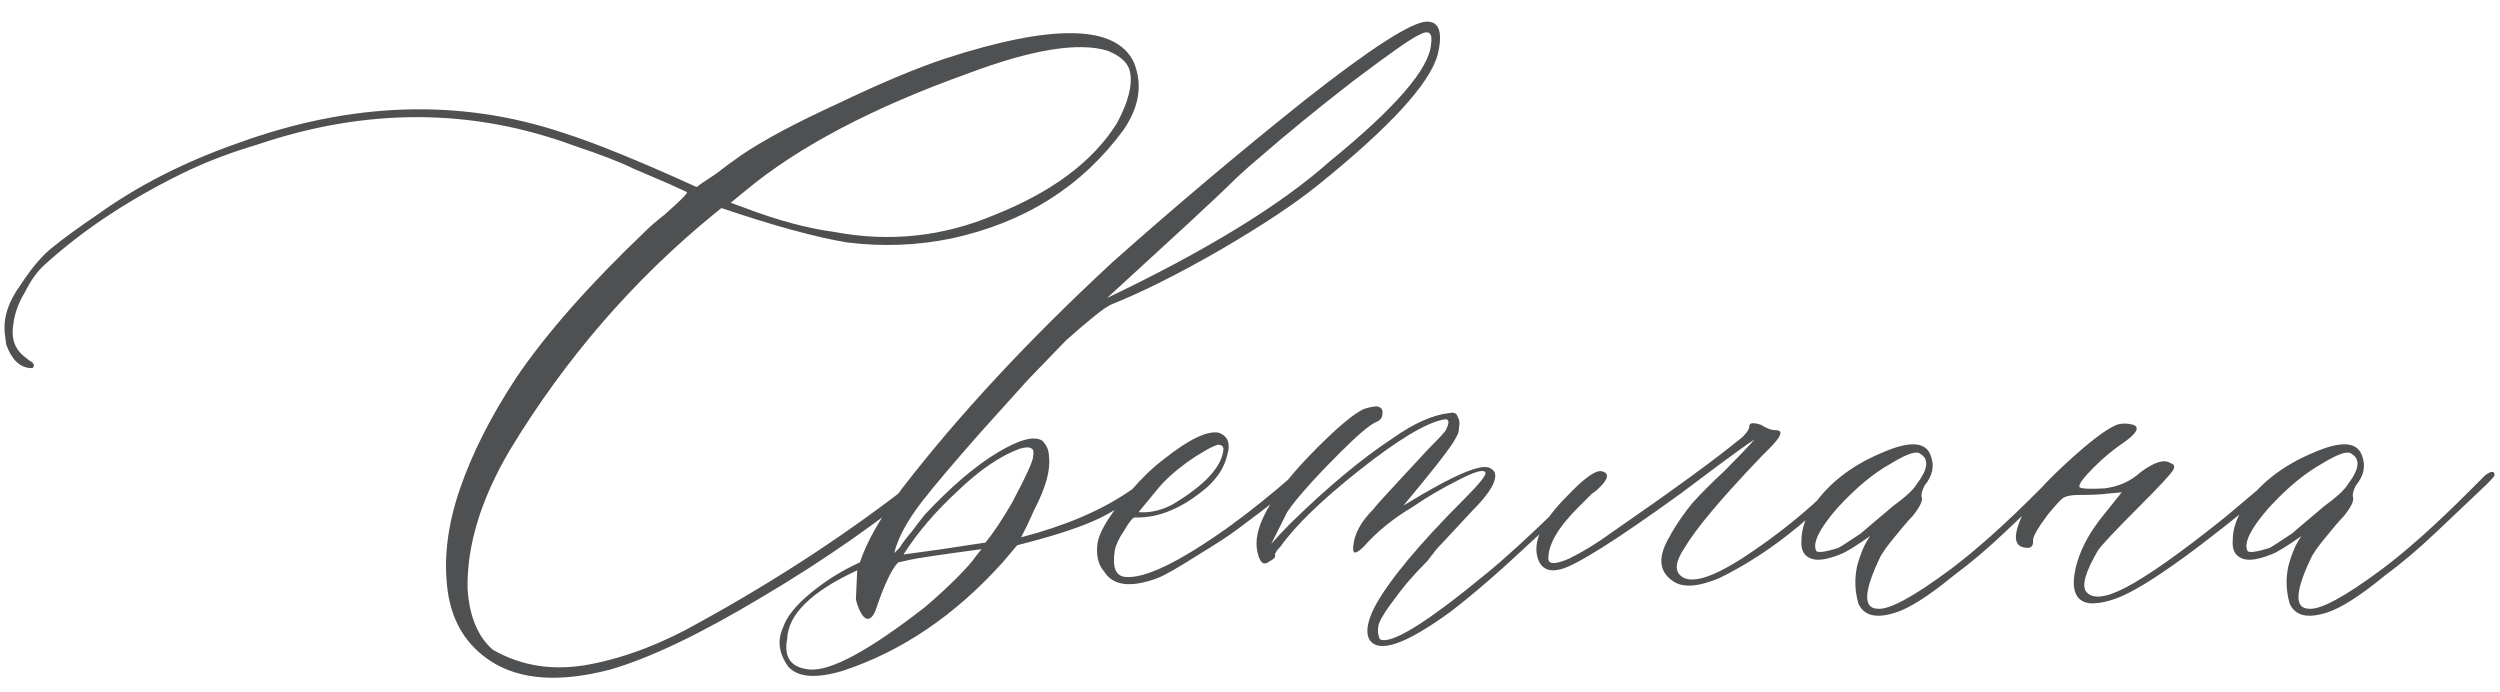 <?xml version="1.0" encoding="UTF-8"?> <svg xmlns="http://www.w3.org/2000/svg" width="177" height="49" viewBox="0 0 177 49" fill="none"><path d="M43.215 47.401C39.658 48.337 36.85 48.15 34.79 46.839C33.043 45.716 32.013 44.062 31.701 41.878C31.389 39.631 31.67 37.228 32.544 34.67C33.417 32.111 34.759 29.459 36.569 26.712C38.691 23.592 41.749 20.128 45.743 16.322C46.055 16.009 46.492 15.635 47.053 15.198C47.615 14.699 48.021 14.325 48.27 14.075C48.52 13.825 48.645 13.669 48.645 13.607L47.428 13.045L44.807 11.922C43.933 11.485 42.56 10.954 40.688 10.33C33.448 7.647 25.959 7.616 18.221 10.237C16.536 10.736 14.944 11.329 13.447 12.015C9.39 13.95 5.958 16.197 3.149 18.756C2.65 19.192 2.182 19.848 1.745 20.721C1.246 21.533 0.965 22.406 0.902 23.343C0.84 24.216 1.183 24.903 1.932 25.402L2.026 25.496C2.151 25.558 2.244 25.62 2.307 25.683C2.431 25.808 2.431 25.932 2.307 26.057H2.119C1.371 25.995 0.809 25.433 0.434 24.372L0.341 23.623C0.216 22.5 0.59 21.345 1.464 20.16C2.275 18.912 3.056 18.007 3.804 17.445C4.491 16.883 5.521 16.134 6.894 15.198C9.764 13.139 13.072 11.454 16.817 10.143C24.867 7.21 32.544 6.96 39.845 9.394C42.029 10.081 45.181 11.36 49.3 13.232C49.362 13.232 49.456 13.17 49.581 13.045C49.768 12.92 50.143 12.671 50.704 12.296C51.266 11.859 51.859 11.422 52.483 10.986C54.043 9.925 56.321 8.708 59.317 7.335C62.312 5.899 64.84 4.838 66.899 4.152C74.575 1.656 79.038 1.749 80.286 4.433C80.91 5.993 80.66 7.584 79.537 9.207C76.604 13.201 72.547 15.76 67.367 16.883C64.933 17.383 62.468 17.476 59.972 17.164C57.725 16.79 54.761 15.978 51.079 14.73L50.611 15.105C44.869 19.785 40.032 25.371 36.101 31.861C34.041 35.356 33.043 38.633 33.105 41.691C33.23 43.625 33.823 45.061 34.884 45.997C36.943 47.182 39.252 47.526 41.811 47.026C44.37 46.527 46.96 45.529 49.581 44.031C55.135 40.973 60.253 37.603 64.933 33.921C65.433 33.484 65.87 33.141 66.244 32.891C66.369 32.828 66.431 32.891 66.431 33.078C66.494 33.328 66.4 33.546 66.15 33.733C62.468 36.791 58.412 39.631 53.981 42.252C49.612 44.873 46.024 46.59 43.215 47.401ZM59.036 16.415C62.968 17.164 66.774 16.758 70.457 15.198C74.513 13.576 77.384 11.422 79.069 8.739C79.88 7.241 80.192 6.024 80.005 5.088C79.88 4.464 79.35 3.965 78.413 3.59C76.354 2.966 73.078 3.497 68.584 5.182C61.782 7.616 56.508 10.393 52.764 13.513L51.734 14.356L52.764 14.73C55.073 15.604 57.163 16.166 59.036 16.415ZM59.661 47.495C57.789 48.056 56.51 47.962 55.823 47.214C55.136 46.278 55.012 45.341 55.449 44.405C55.698 43.656 56.353 42.845 57.414 41.971C58.475 41.098 59.63 40.38 60.878 39.818C61.377 38.321 62.376 36.573 63.874 34.576C67.868 29.396 72.829 24.06 78.758 18.568C83.251 14.574 87.807 10.736 92.425 7.054C97.106 3.372 99.977 1.531 101.038 1.531C101.911 1.531 102.161 2.311 101.787 3.871C101.225 5.931 98.385 9.02 93.268 13.139C91.645 14.449 89.336 15.978 86.341 17.726C83.407 19.411 80.849 20.69 78.664 21.564C78.228 21.751 77.167 22.594 75.482 24.091L72.767 26.9L69.397 30.644C67.525 32.766 66.151 34.389 65.278 35.512C64.217 36.885 63.562 38.102 63.312 39.163L63.686 38.788C63.874 38.477 64.154 38.102 64.529 37.665C64.903 37.166 65.215 36.76 65.465 36.448C67.337 34.451 69.053 32.985 70.614 32.048C72.174 31.112 73.235 30.831 73.796 31.206C74.109 31.518 74.265 31.892 74.265 32.329C74.389 33.265 74.046 34.514 73.235 36.074L72.767 37.103L72.299 38.04C75.419 37.228 77.978 36.136 79.975 34.763C80.1 34.701 80.599 34.295 81.473 33.546C81.847 33.172 82.034 33.172 82.034 33.546C82.097 33.609 81.941 33.827 81.566 34.202C80.069 35.45 78.664 36.355 77.354 36.916C76.043 37.478 74.265 38.04 72.018 38.601L70.988 39.818C67.618 43.563 63.842 46.121 59.661 47.495ZM78.384 21.096C85.436 17.726 90.678 14.512 94.11 11.454C98.791 7.647 101.194 4.87 101.319 3.122C101.443 2.311 101.163 2.092 100.476 2.467C99.914 2.717 98.354 3.809 95.796 5.743C93.299 7.678 91.084 9.488 89.149 11.173C88.837 11.422 88.306 11.891 87.558 12.577C86.871 13.264 85.716 14.356 84.094 15.854C82.471 17.351 80.568 19.099 78.384 21.096ZM63.967 39.257L66.682 38.882L69.771 38.414C70.333 37.728 70.957 36.791 71.644 35.606C72.642 33.733 73.141 32.641 73.141 32.329C73.204 32.017 73.172 31.83 73.048 31.768C72.923 31.643 72.642 31.643 72.205 31.768C70.832 32.267 69.366 33.265 67.805 34.763C66.245 36.199 64.966 37.696 63.967 39.257ZM57.321 47.401C58.819 47.526 61.533 46.059 65.465 43.001C66.276 42.315 67.025 41.628 67.712 40.942C68.398 40.255 68.866 39.725 69.116 39.35L69.49 38.882C66.682 39.257 64.997 39.506 64.435 39.631L63.593 39.818C63.156 40.255 62.657 41.285 62.095 42.907C61.97 43.344 61.814 43.625 61.627 43.75C61.44 43.875 61.252 43.812 61.065 43.563C60.878 43.313 60.722 42.939 60.597 42.439L60.691 40.38C57.446 41.878 55.792 43.5 55.729 45.248C55.48 46.558 56.01 47.276 57.321 47.401ZM81.922 40.942C80.05 41.628 78.802 41.472 78.178 40.474C77.741 39.974 77.585 39.288 77.71 38.414C77.835 37.728 78.365 36.791 79.301 35.606L80.05 34.763C80.862 33.827 81.642 33.078 82.391 32.517C84.2 31.081 85.511 30.457 86.322 30.644C86.946 30.894 87.134 31.424 86.884 32.236C86.697 33.047 86.229 33.796 85.48 34.482C83.732 35.98 82.016 36.698 80.331 36.635C80.206 36.635 79.957 36.947 79.582 37.572C79.208 38.133 78.989 38.601 78.927 38.976C78.74 40.161 78.989 40.786 79.676 40.848C81.049 40.973 83.451 39.818 86.884 37.384C88.444 36.261 90.004 35.013 91.565 33.64C91.939 33.328 92.189 33.265 92.314 33.453C92.314 33.577 92.095 33.858 91.658 34.295C90.972 34.919 89.661 35.949 87.727 37.384C87.165 37.821 86.166 38.477 84.731 39.35C83.358 40.224 82.422 40.754 81.922 40.942ZM80.612 36.261C81.423 36.323 82.235 36.136 83.046 35.699C85.23 34.389 86.416 33.141 86.603 31.955C86.666 31.643 86.541 31.487 86.229 31.487C85.792 31.612 85.074 32.017 84.076 32.704C83.139 33.39 82.422 34.045 81.922 34.67L80.612 36.261ZM96.933 45.248C96.684 44.748 96.809 44 97.308 43.001C98.306 41.129 100.428 38.57 103.674 35.325C104.734 34.264 105.234 33.64 105.171 33.453C105.047 33.203 104.391 33.39 103.205 34.014C102.082 34.576 101.021 35.2 100.023 35.886C98.65 36.698 97.495 37.634 96.559 38.695C95.997 39.257 95.748 39.257 95.81 38.695C95.873 37.821 96.341 36.947 97.214 36.074C97.401 35.824 97.932 35.231 98.806 34.295C99.679 33.359 100.46 32.517 101.146 31.768C101.895 31.019 102.301 30.582 102.363 30.457C102.488 30.207 102.55 30.02 102.55 29.895C102.55 29.708 102.425 29.646 102.176 29.708C100.928 29.958 98.962 31.143 96.278 33.265C93.595 35.387 91.722 37.197 90.661 38.695C90.349 39.007 90.225 39.225 90.287 39.35C90.287 39.475 90.162 39.6 89.912 39.725C89.663 39.912 89.476 39.943 89.351 39.818C89.164 39.631 89.039 39.288 88.976 38.788C88.789 37.103 90.225 34.732 93.283 31.674C94.78 30.176 95.873 29.271 96.559 28.959C96.933 28.834 97.246 28.772 97.495 28.772C97.807 28.834 97.932 29.022 97.87 29.334C97.87 29.583 97.713 29.77 97.401 29.895C96.965 30.083 96.122 30.8 94.874 32.048C93.002 33.921 91.754 35.325 91.129 36.261L90.006 38.508C90.381 38.071 90.849 37.572 91.41 37.01C94.031 34.451 96.434 32.454 98.618 31.019C100.116 29.958 101.458 29.365 102.644 29.24C102.956 29.178 103.143 29.271 103.205 29.521C103.33 29.708 103.361 29.958 103.299 30.27C103.299 30.519 103.237 30.738 103.112 30.925C102.925 31.362 102.113 32.454 100.678 34.202L99.367 35.793C102.925 33.609 104.984 32.735 105.546 33.172C105.671 33.234 105.764 33.328 105.827 33.453C106.014 34.014 105.483 34.919 104.235 36.167L101.708 38.882L101.052 39.725C100.553 40.224 100.116 40.692 99.742 41.129C99.367 41.566 98.93 42.127 98.431 42.814C97.932 43.5 97.651 44 97.589 44.312C97.526 44.624 97.558 44.936 97.682 45.248C98.431 45.685 100.928 44.156 105.171 40.661C106.482 39.6 108.261 37.977 110.507 35.793L112.848 33.64C112.972 33.515 113.066 33.453 113.128 33.453C113.316 33.453 113.409 33.515 113.409 33.64C113.472 33.702 113.44 33.796 113.316 33.921C112.941 34.233 112.161 34.919 110.975 35.98C109.852 37.041 108.978 37.852 108.354 38.414C106.232 40.411 104.36 42.034 102.737 43.282C99.492 45.653 97.558 46.309 96.933 45.248ZM118.423 41.129C117.425 40.442 117.362 39.381 118.236 37.946L118.33 37.759C118.767 37.01 119.266 36.292 119.828 35.606C120.452 34.919 121.201 34.17 122.074 33.359C122.948 32.485 123.666 31.736 124.227 31.112C123.728 31.424 122.605 32.236 120.857 33.546L118.985 34.95C114.492 38.196 111.683 39.974 110.56 40.286C109.686 40.536 109.125 40.286 108.875 39.537C108.5 38.352 109.187 36.885 110.934 35.138C112.12 33.889 112.931 33.297 113.368 33.359C113.992 33.484 113.899 33.921 113.087 34.67C113.025 34.732 112.9 34.826 112.713 34.95C112.276 35.387 111.933 35.73 111.683 35.98C110.31 37.353 109.624 38.539 109.624 39.537C109.624 39.974 110.123 39.974 111.122 39.537C112.12 39.038 113.087 38.445 114.024 37.759C118.455 34.701 121.575 32.423 123.385 30.925C123.697 30.613 123.853 30.363 123.853 30.176C123.853 29.927 124.134 29.895 124.695 30.083C125.07 30.332 125.413 30.457 125.725 30.457C126.287 30.457 126.131 30.894 125.257 31.768C125.132 31.892 124.945 32.08 124.695 32.329C121.887 35.263 120.077 37.416 119.266 38.788C118.642 39.725 118.548 40.38 118.985 40.754C119.672 41.379 121.169 40.942 123.478 39.444C125.85 37.884 127.941 36.199 129.75 34.389L130.593 33.546C130.78 33.359 130.936 33.359 131.061 33.546C131.123 33.671 131.092 33.796 130.967 33.921L129.095 35.699C126.724 37.946 124.259 39.693 121.7 40.942C120.202 41.566 119.11 41.628 118.423 41.129ZM134.193 43.376C132.82 43.812 131.946 43.594 131.571 42.72C131.322 41.846 131.291 40.973 131.478 40.099C131.728 39.163 132.04 38.445 132.414 37.946C131.353 38.695 130.635 39.132 130.261 39.257C129.325 39.631 128.638 39.725 128.201 39.537C127.702 39.35 127.484 38.913 127.546 38.227C127.546 37.54 127.765 36.823 128.201 36.074C129.325 34.326 131.01 32.985 133.257 32.048C135.254 31.175 136.408 31.268 136.72 32.329C136.97 33.016 136.814 33.702 136.252 34.389C136.065 34.763 136.002 35.044 136.065 35.231C136.127 35.481 135.909 35.918 135.41 36.542C135.222 36.729 134.973 37.01 134.661 37.384C134.349 37.759 134.068 38.102 133.818 38.414C133.569 38.726 133.35 39.038 133.163 39.35C131.977 41.784 131.884 43.032 132.882 43.095C133.693 43.219 135.441 42.283 138.124 40.286C139.872 38.976 141.9 37.166 144.209 34.857L145.426 33.64C145.863 33.328 146.081 33.328 146.081 33.64C146.081 33.702 145.894 33.921 145.52 34.295L141.962 37.665C140.714 38.851 139.497 39.881 138.312 40.754C136.564 42.19 135.191 43.063 134.193 43.376ZM128.576 38.976C128.638 39.163 129.169 39.101 130.167 38.788C130.292 38.726 130.823 38.383 131.759 37.759C131.821 37.696 132.445 37.166 133.631 36.167C133.756 36.043 134.068 35.793 134.567 35.419C135.129 34.982 135.503 34.607 135.69 34.295C136.502 33.234 136.595 32.517 135.971 32.142C135.722 31.892 135.035 32.111 133.912 32.797C132.664 33.484 131.384 34.545 130.074 35.98C128.826 37.416 128.326 38.414 128.576 38.976ZM148.064 42.72C147.128 42.658 146.722 42.034 146.847 40.848C147.034 39.35 147.783 37.821 149.094 36.261L150.217 34.857L149.187 34.95C148.751 35.013 148.064 35.044 147.128 35.044C146.691 35.044 146.348 35.106 146.098 35.231C145.911 35.356 145.537 35.762 144.975 36.448C144.226 37.447 143.883 38.071 143.945 38.321C143.945 38.633 143.82 38.788 143.571 38.788C142.51 38.788 142.447 37.884 143.383 36.074C143.758 35.325 144.725 34.233 146.285 32.797C147.908 31.299 149.094 30.395 149.843 30.083C150.217 29.958 150.623 29.958 151.06 30.083C151.497 30.27 151.278 30.675 150.404 31.299C149.656 31.799 148.938 32.392 148.251 33.078C147.502 33.827 147.159 34.295 147.222 34.482C147.346 34.607 147.939 34.638 149 34.576C149.999 34.451 150.841 34.077 151.528 33.453C152.526 32.704 153.244 32.485 153.681 32.797C153.93 32.86 153.993 33.016 153.868 33.265C153.681 33.577 152.901 34.42 151.528 35.793C149.78 37.54 148.782 38.601 148.532 38.976C147.658 40.474 147.378 41.441 147.69 41.878C148.127 42.439 149.063 42.346 150.498 41.597C152.058 40.786 154.399 39.132 157.519 36.635L161.076 33.64C161.451 33.265 161.638 33.265 161.638 33.64C161.638 33.765 161.513 33.952 161.263 34.202C155.896 38.695 152.183 41.379 150.124 42.252C149.375 42.564 148.688 42.72 148.064 42.72ZM164.726 43.376C163.353 43.812 162.48 43.594 162.105 42.72C161.856 41.846 161.824 40.973 162.012 40.099C162.261 39.163 162.573 38.445 162.948 37.946C161.887 38.695 161.169 39.132 160.795 39.257C159.859 39.631 159.172 39.725 158.735 39.537C158.236 39.35 158.017 38.913 158.08 38.227C158.08 37.54 158.298 36.823 158.735 36.074C159.859 34.326 161.544 32.985 163.79 32.048C165.787 31.175 166.942 31.268 167.254 32.329C167.504 33.016 167.348 33.702 166.786 34.389C166.599 34.763 166.536 35.044 166.599 35.231C166.661 35.481 166.443 35.918 165.943 36.542C165.756 36.729 165.506 37.01 165.194 37.384C164.882 37.759 164.602 38.102 164.352 38.414C164.102 38.726 163.884 39.038 163.697 39.35C162.511 41.784 162.417 43.032 163.416 43.095C164.227 43.219 165.975 42.283 168.658 40.286C170.406 38.976 172.434 37.166 174.743 34.857L175.96 33.64C176.397 33.328 176.615 33.328 176.615 33.64C176.615 33.702 176.428 33.921 176.053 34.295L172.496 37.665C171.248 38.851 170.031 39.881 168.845 40.754C167.098 42.19 165.725 43.063 164.726 43.376ZM159.11 38.976C159.172 39.163 159.703 39.101 160.701 38.788C160.826 38.726 161.356 38.383 162.292 37.759C162.355 37.696 162.979 37.166 164.165 36.167C164.29 36.043 164.602 35.793 165.101 35.419C165.663 34.982 166.037 34.607 166.224 34.295C167.035 33.234 167.129 32.517 166.505 32.142C166.255 31.892 165.569 32.111 164.446 32.797C163.197 33.484 161.918 34.545 160.607 35.98C159.359 37.416 158.86 38.414 159.11 38.976Z" fill="#4F5051"></path></svg> 